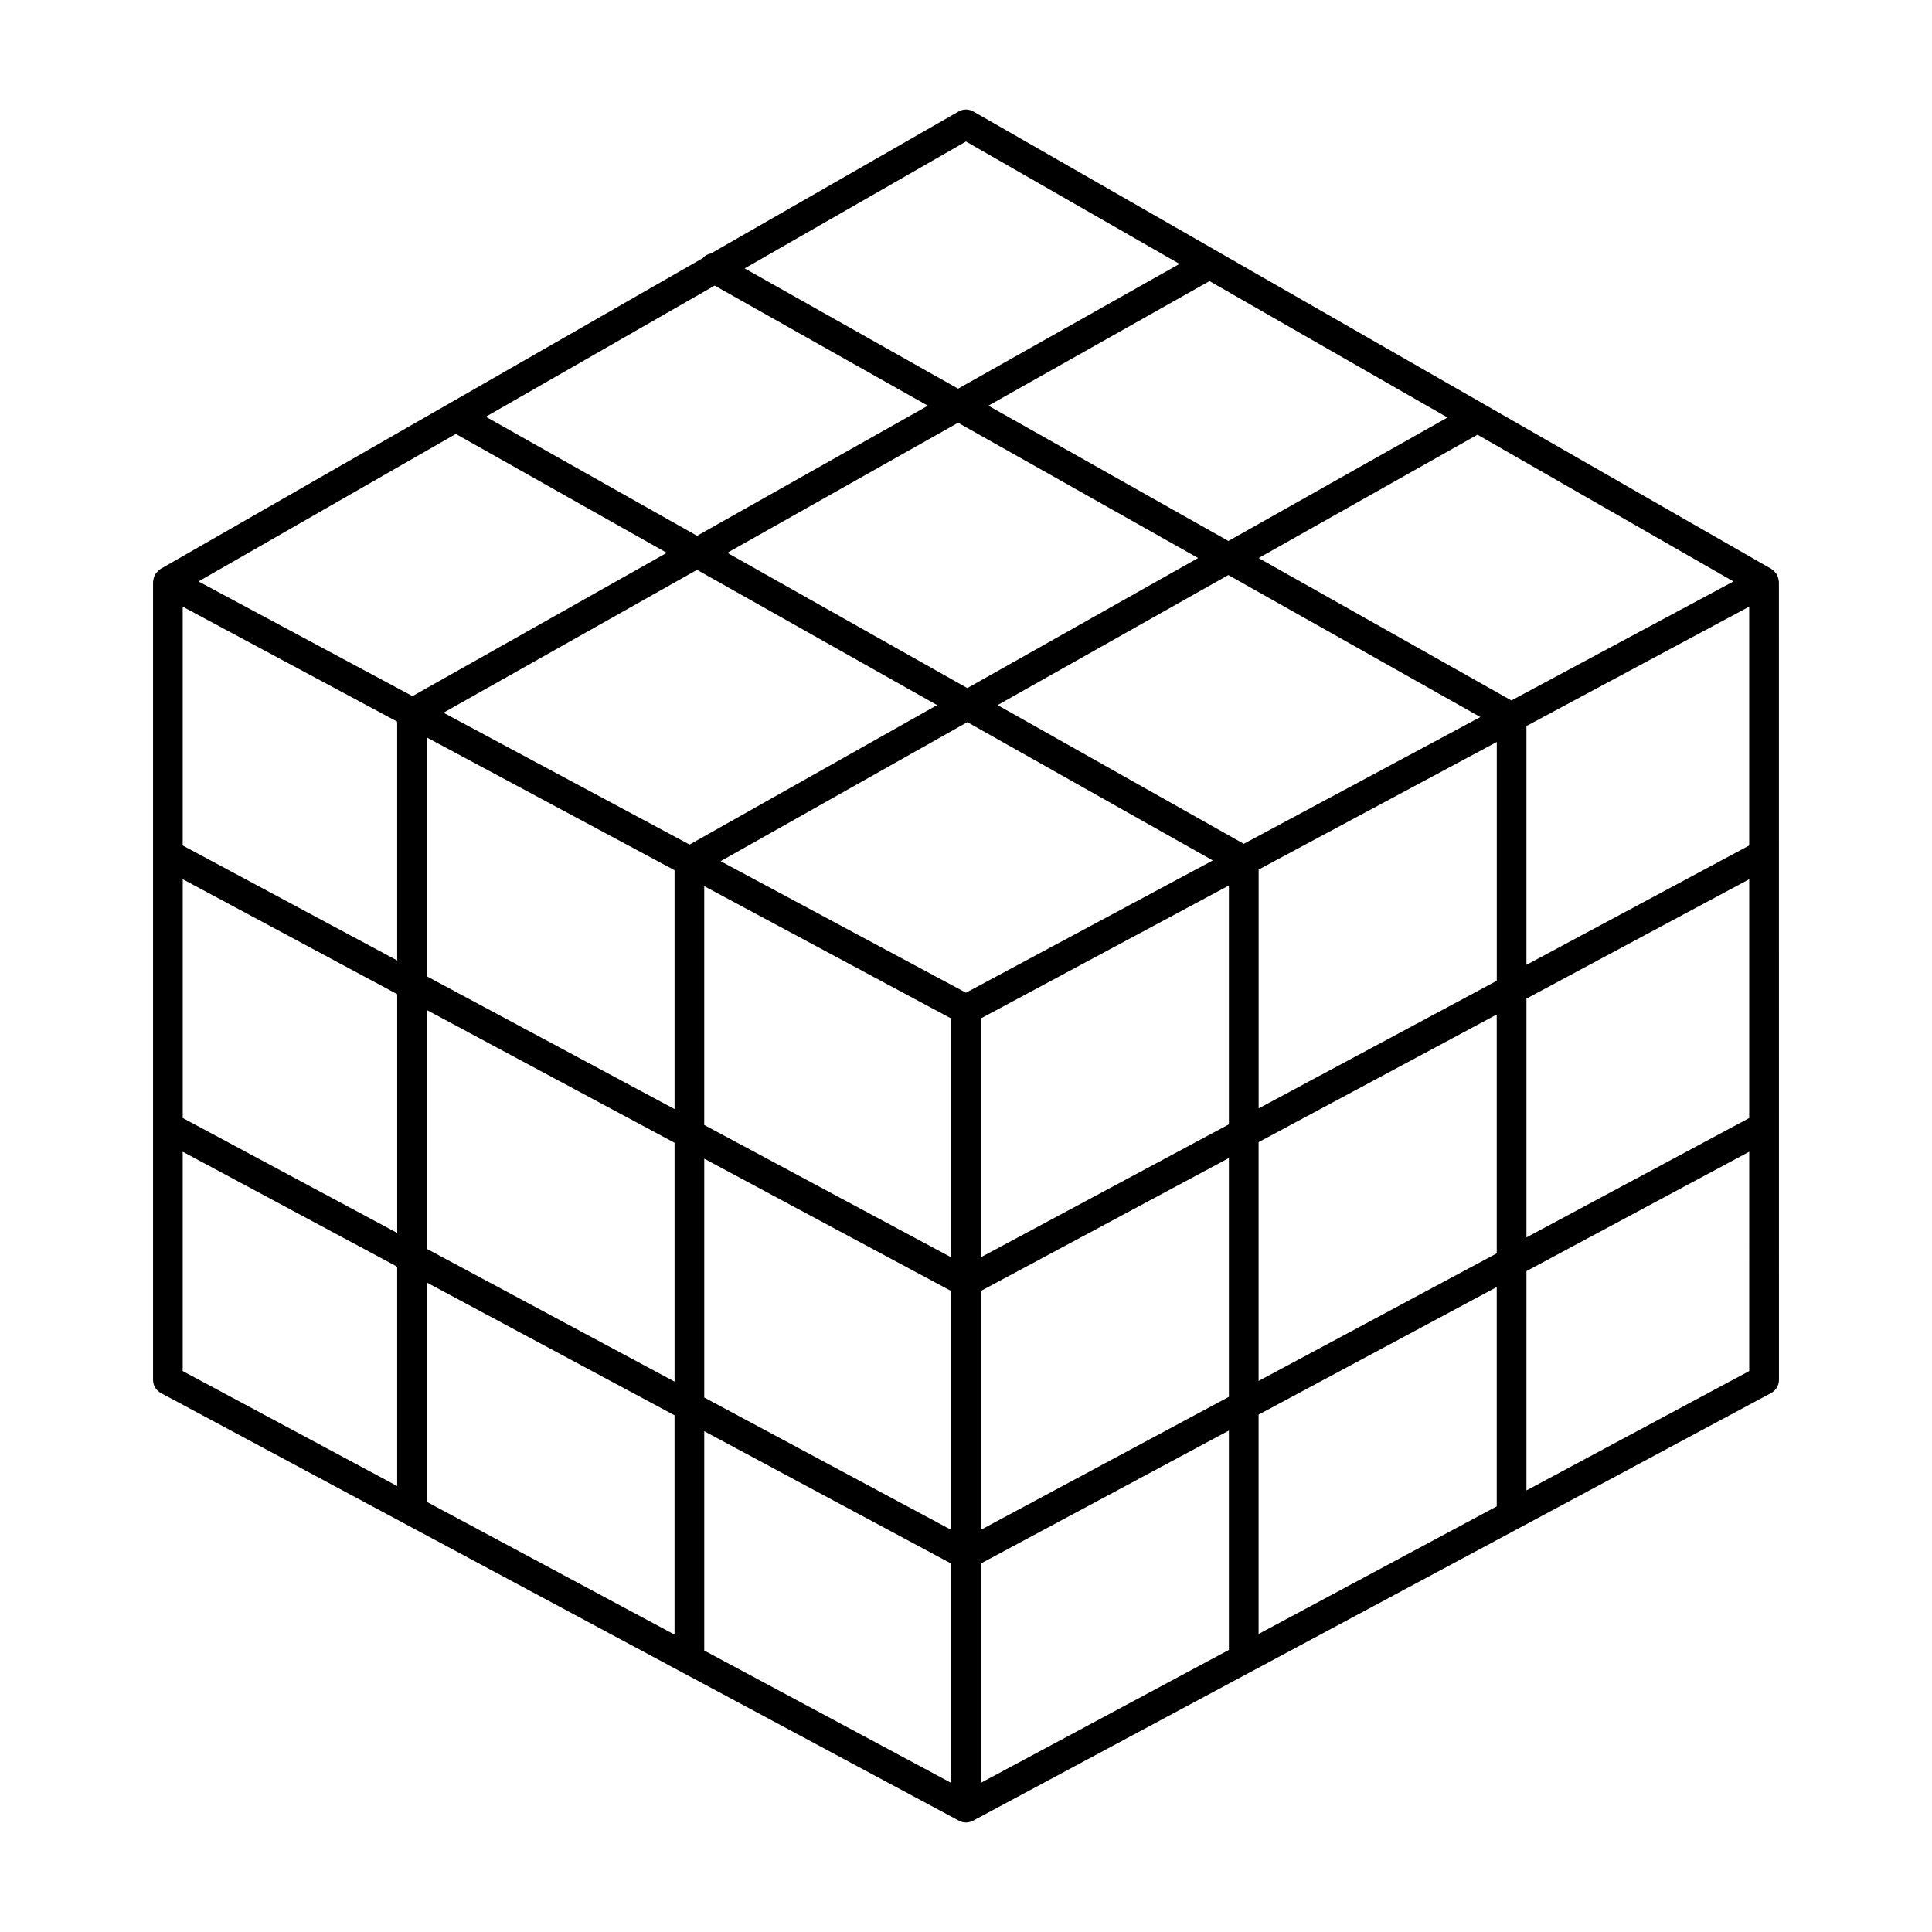 <?xml version="1.0" encoding="UTF-8"?>
<!-- Uploaded to: ICON Repo, www.iconrepo.com, Generator: ICON Repo Mixer Tools -->
<svg fill="#000000" width="800px" height="800px" version="1.1" viewBox="144 144 512 512" xmlns="http://www.w3.org/2000/svg">
 <path d="m186.5 294.81c-0.012 0.004-0.02 0.004-0.031 0.012-0.051 0.031-0.074 0.094-0.121 0.125-0.012 0.004-0.02 0.016-0.031 0.027-0.23 0.156-0.43 0.34-0.613 0.539-0.172 0.184-0.34 0.367-0.488 0.582-0.004 0.012-0.016 0.02-0.02 0.031-0.043 0.062-0.105 0.105-0.137 0.164-0.012 0.02-0.027 0.031-0.035 0.047-0.074 0.133-0.074 0.285-0.125 0.418-0.102 0.246-0.18 0.5-0.227 0.754-0.031 0.184-0.066 0.355-0.078 0.547 0 0.051-0.035 0.094-0.035 0.141v211.5c0 1.449 0.797 2.781 2.078 3.469l63.844 34.211 1.691 0.906 72.422 38.812 0.824 0.441 72.723 38.973c0.582 0.316 1.219 0.469 1.859 0.469s1.273-0.152 1.859-0.469l73.199-39.23 0.293-0.152 70.477-37.766 1.043-0.562 66.492-35.629c1.273-0.688 2.078-2.019 2.078-3.469l-0.012-211.5c0-0.051-0.035-0.094-0.035-0.141-0.012-0.184-0.047-0.355-0.078-0.547-0.047-0.258-0.125-0.508-0.227-0.754-0.059-0.137-0.059-0.289-0.125-0.418-0.012-0.016-0.027-0.027-0.035-0.047-0.035-0.066-0.105-0.109-0.141-0.168-0.004-0.012-0.012-0.016-0.016-0.02-0.141-0.219-0.32-0.41-0.492-0.594-0.184-0.188-0.379-0.371-0.605-0.531-0.012-0.012-0.02-0.027-0.035-0.031-0.051-0.035-0.074-0.102-0.121-0.125-0.012-0.004-0.02-0.004-0.031-0.012-0.012-0.004-0.02-0.02-0.031-0.027l-146.11-83.758-1.668-0.961-63.727-36.52c-1.207-0.699-2.707-0.699-3.914 0l-65.621 37.617c-0.859 0.148-1.621 0.594-2.219 1.27l-143.67 82.348c-0.012 0.004-0.02 0.02-0.031 0.027zm5.926 82.188 56.836 30.461v63.285l-56.836-30.461zm64.707 34.68 65.633 35.168v63.293l-65.633-35.172zm0-72.23 65.633 35.172v63.293l-65.633-35.168zm283.53 64.469-63.113 33.824v-63.293l63.113-33.816zm-210.03-25.074 8.891 4.766 56.527 30.293v63.293l-65.422-35.062v-63.289zm73.293 35.055 56.527-30.293 9.215-4.938v63.297l-65.742 35.227zm-3.934-6.82-65.027-34.848 65.391-36.852 65.043 36.652zm-69.359 43.988 65.422 35.059v63.293l-65.422-35.062zm73.293 35.055 65.742-35.23v63.285l-65.742 35.238zm73.613-39.441 63.113-33.824v63.293l-63.113 33.816zm70.992-38.043 59.031-31.629v63.285l-59.031 31.629zm59.027-40.57-59.031 31.629v-63.293l59.031-31.637zm-133.95-0.445-65.238-36.762 61.16-34.465 66.777 37.629zm-73.258-41.273-63.609-35.848 61.16-34.465 63.617 35.844zm-8.012 4.512-65.594 36.961-65.215-34.941 67.195-37.871zm-143.08 67.668-56.836-30.461v-63.293l56.836 30.461zm-56.836 50.691 56.836 30.461v58.129l-56.836-30.461zm64.707 34.672 65.633 35.172v58.121l-65.633-35.168zm73.504 39.395 65.422 35.062v58.121l-65.422-35.062zm73.293 35.059 65.742-35.234v58.129l-65.742 35.23zm73.613-39.453 63.113-33.816v58.121l-63.113 33.824zm130.02-11.547-59.031 31.629 0.004-58.121 59.031-31.637zm-63.027-177.72-66.98-37.742 57.992-32.68 67.836 38.883zm-74.992-42.262-63.609-35.848 58.598-33.02 63.07 36.152zm-69.547-105.86 56.586 32.438-58.672 33.062-56.562-31.875zm-66.598 38.18 56.5 31.836-61.16 34.469-55.98-31.547zm-68.598 39.316 55.906 31.504-67.391 37.977-56.707-30.391z"/>
</svg>